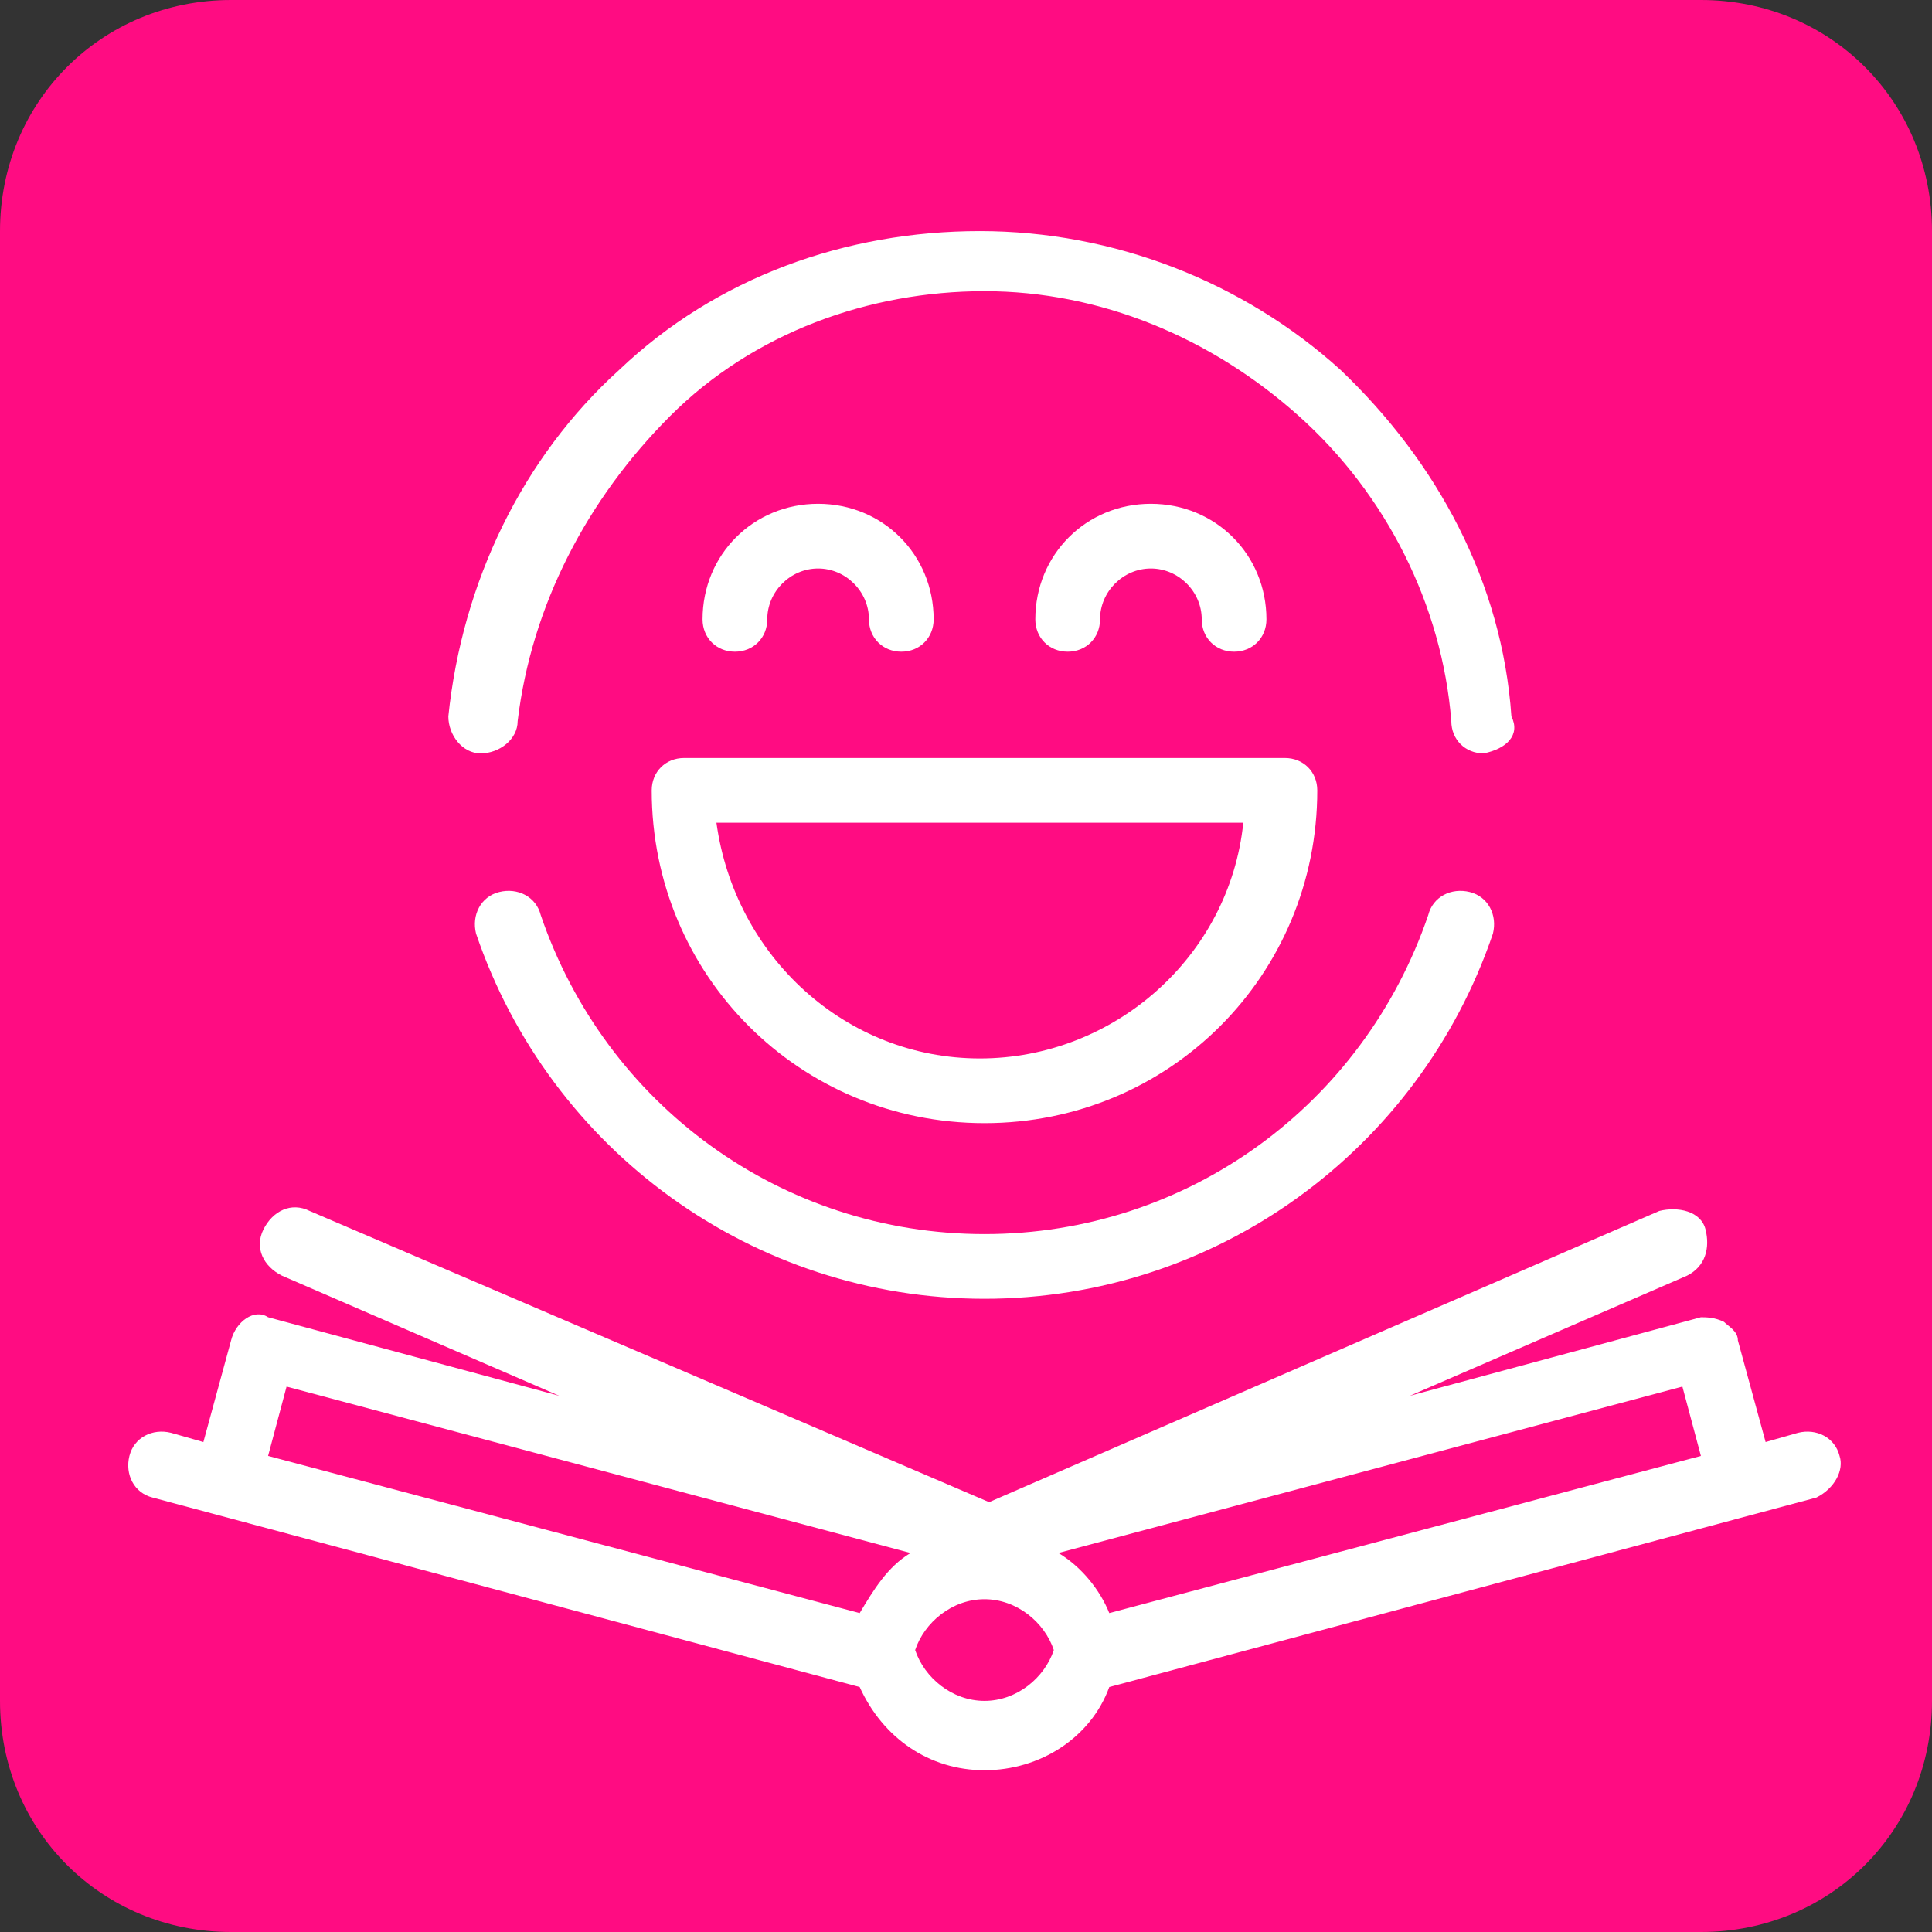 <svg  viewBox="0 0 67 67" fill="none" xmlns="http://www.w3.org/2000/svg">
<rect x="0" y="0" width="67" height="67" fill="#333333" stroke="none"/>
<g clip-path="url(#clip0_9524_28)">
<path fill-rule="evenodd" clip-rule="evenodd" d="M58.986 67H8.014C3.526 67 0 63.474 0 58.986V8.014C0 3.526 3.526 0 8.014 0H58.986C63.474 0 67 3.526 67 8.014V58.986C67 63.474 63.474 67 58.986 67Z" fill="#FF0C82"/>
<path d="M63.794 50.49C63.634 49.849 62.993 49.528 62.352 49.689L61.23 50.009L60.268 46.483C60.268 46.162 59.947 46.002 59.787 45.842C59.467 45.681 59.146 45.681 58.986 45.681L48.888 48.406L58.505 44.239C59.146 43.918 59.306 43.277 59.146 42.636C58.986 41.995 58.184 41.835 57.543 41.995L34.301 52.093L10.739 41.995C10.098 41.674 9.457 41.995 9.136 42.636C8.816 43.277 9.136 43.918 9.777 44.239L19.395 48.406L9.297 45.681C8.816 45.361 8.175 45.842 8.014 46.483L7.053 50.009L5.931 49.689C5.289 49.528 4.648 49.849 4.488 50.49C4.328 51.131 4.648 51.772 5.289 51.933L29.813 58.505C30.615 60.268 32.218 61.39 34.141 61.39C36.065 61.39 37.828 60.268 38.469 58.505L62.993 51.933C63.634 51.612 63.955 50.971 63.794 50.49ZM58.986 50.49L38.469 55.94C38.148 55.138 37.507 54.337 36.706 53.856L58.344 48.086L58.986 50.49ZM9.938 48.086L31.576 53.856C30.775 54.337 30.294 55.138 29.813 55.94L9.297 50.49L9.938 48.086ZM34.141 58.985C33.019 58.985 32.057 58.184 31.737 57.222C32.057 56.261 33.019 55.459 34.141 55.459C35.263 55.459 36.225 56.261 36.545 57.222C36.225 58.184 35.263 58.985 34.141 58.985Z" fill="white"/>
<path d="M51.452 26.127C50.811 26.127 50.33 25.646 50.33 25.005C50.01 20.997 48.086 17.151 45.041 14.426C41.995 11.701 38.148 10.098 34.141 10.098C30.134 10.098 26.127 11.54 23.242 14.426C20.357 17.311 18.433 20.997 17.952 25.005C17.952 25.646 17.311 26.127 16.67 26.127C16.029 26.127 15.548 25.485 15.548 24.844C16.029 20.196 18.112 15.868 21.479 12.823C24.845 9.617 29.332 8.014 33.981 8.014C38.629 8.014 43.117 9.777 46.483 12.823C49.849 16.029 52.093 20.196 52.414 24.844C52.734 25.485 52.254 25.966 51.452 26.127Z" fill="white"/>
<path d="M34.141 38.95C27.73 38.95 22.601 33.821 22.601 27.409C22.601 26.768 23.081 26.287 23.723 26.287H44.56C45.201 26.287 45.682 26.768 45.682 27.409C45.682 33.821 40.553 38.95 34.141 38.95ZM24.845 28.531C25.486 33.179 29.332 36.706 33.981 36.706C38.629 36.706 42.636 33.179 43.117 28.531H24.845Z" fill="white"/>
<path d="M31.256 22.6C30.615 22.6 30.134 22.119 30.134 21.478C30.134 20.517 29.332 19.715 28.371 19.715C27.409 19.715 26.608 20.517 26.608 21.478C26.608 22.119 26.127 22.6 25.486 22.6C24.845 22.6 24.364 22.119 24.364 21.478C24.364 19.234 26.127 17.471 28.371 17.471C30.615 17.471 32.378 19.234 32.378 21.478C32.378 22.119 31.897 22.6 31.256 22.6Z" fill="white"/>
<path d="M42.797 22.6C42.156 22.6 41.675 22.119 41.675 21.478C41.675 20.517 40.873 19.715 39.911 19.715C38.95 19.715 38.148 20.517 38.148 21.478C38.148 22.119 37.667 22.6 37.026 22.6C36.385 22.6 35.904 22.119 35.904 21.478C35.904 19.234 37.667 17.471 39.911 17.471C42.156 17.471 43.919 19.234 43.919 21.478C43.919 22.119 43.438 22.6 42.797 22.6Z" fill="white"/>
<path d="M34.141 45.041C26.127 45.041 19.074 39.911 16.509 32.378C16.349 31.737 16.67 31.096 17.311 30.935C17.952 30.775 18.593 31.096 18.753 31.737C20.997 38.309 27.088 42.797 34.141 42.797C41.194 42.797 47.285 38.309 49.529 31.737C49.689 31.096 50.33 30.775 50.971 30.935C51.612 31.096 51.933 31.737 51.773 32.378C49.208 39.911 42.155 45.041 34.141 45.041Z" fill="white"/>
</g>
<defs>
<clipPath id="clip0_9524_28">
<rect width="67" height="67" fill="white"/>
</clipPath>
</defs>
</svg>
